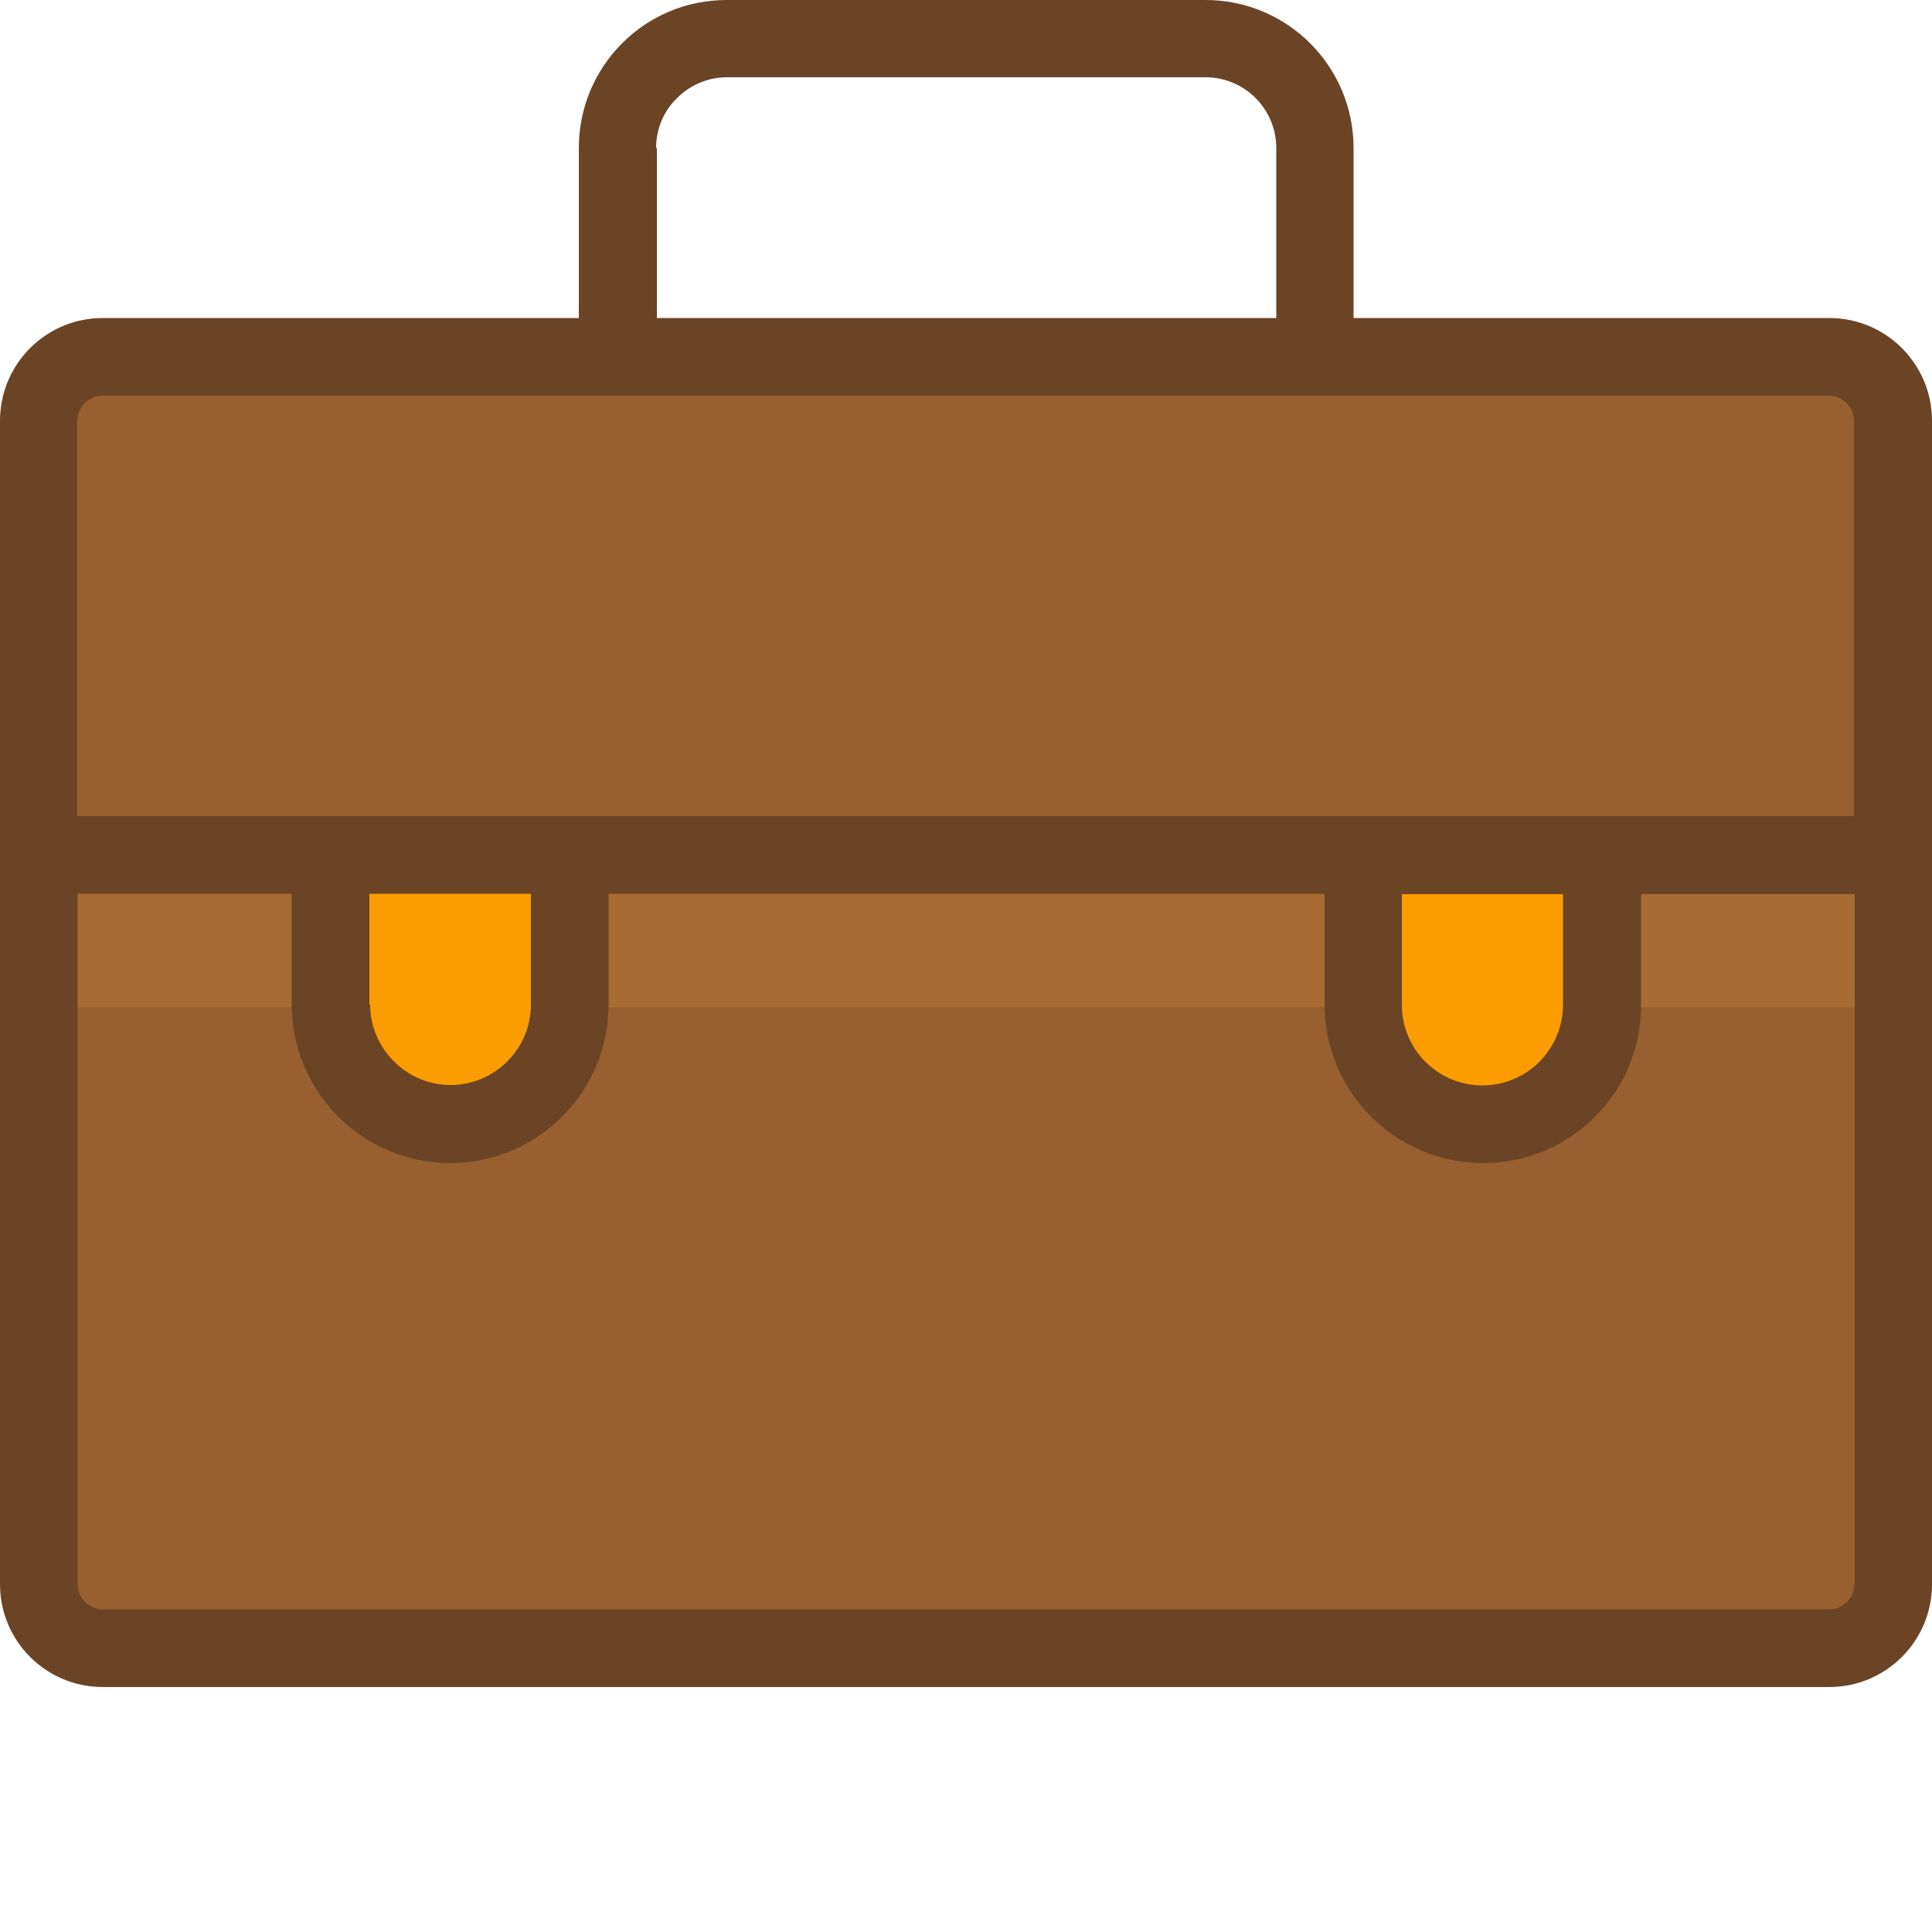 <?xml version="1.0" encoding="UTF-8"?>
<svg xmlns="http://www.w3.org/2000/svg" viewBox="0 0 150 150">
  <g style="isolation: isolate;">
    <g id="Layer_1" data-name="Layer 1">
      <path d="M142.02,27.7H7.98c-2.76,0-4.98,2.22-4.98,4.98v90.33c0,2.76,2.22,4.98,4.98,4.98h134.04c2.76,0,4.98-2.22,4.98-4.98V32.68c0-2.76-2.22-4.98-4.98-4.98Z" style="fill: #986030;"/>
      <g style="mix-blend-mode: multiply; opacity: .39;">
        <path d="M3.15,66.39s-.15-.06-.15-.15v11.82s.06.15.15.15h143.7s.15-.06.15-.15v-11.82s-.06.15-.15.15H3.15Z" style="fill: #be7f33;"/>
      </g>
      <path d="M7.98,27.7h134.04c2.73,0,4.98,2.25,4.98,4.98v33.57s-.06.15-.15.15H3.15s-.15-.06-.15-.15v-33.57c0-2.73,2.25-4.98,4.98-4.98Z" style="fill: #986030;"/>
      <path d="M34.92,87.3c-5.13,0-9.27-4.17-9.27-9.27v-11.49s.06-.15.15-.15h18.27s.15.06.15.15v11.49c0,5.13-4.17,9.27-9.27,9.27h-.03Z" style="fill: #fb9d00;"/>
      <g style="mix-blend-mode: multiply; opacity: .35;">
        <path d="M25.65,77.98v.18h18.51v-11.7s-.06-.15-.15-.15h-18.27s-.15.06-.15.15v11.49h.06v.03Z" style="fill: #fb9d00;"/>
      </g>
      <path d="M105.96,66.39h18.27s.15.06.15.15v11.49c0,5.13-4.17,9.27-9.27,9.27s-9.27-4.17-9.27-9.27v-11.49s.06-.15.15-.15h-.03Z" style="fill: #fb9d00;"/>
      <g style="mix-blend-mode: multiply; opacity: .35;">
        <path d="M105.81,77.98v.18h18.51v-11.7s-.06-.15-.15-.15h-18.27s-.15.06-.15.15v11.49h.06v.03Z" style="fill: #fb9d00;"/>
      </g>
      <path d="M142.02,24.69h-36.93v-13.2c0-6.36-5.16-11.49-11.49-11.49h-37.17c-3.09,0-5.97,1.2-8.13,3.36-2.16,2.16-3.36,5.07-3.36,8.13v13.2H7.98c-4.41,0-7.98,3.57-7.98,7.98v90.33c0,4.41,3.57,7.98,7.98,7.98h134.04c4.41,0,7.98-3.57,7.98-7.98V32.67c0-4.41-3.57-7.98-7.98-7.98ZM50.94,11.49c0-1.47.57-2.85,1.62-3.87,1.02-1.02,2.4-1.62,3.87-1.62h37.17c3.03,0,5.49,2.46,5.49,5.49v13.2h-48.09v-13.2h-.06ZM143.97,123c0,1.08-.9,1.95-1.95,1.95H7.98c-1.08,0-1.95-.9-1.95-1.95v-53.61h16.62v8.61c0,6.78,5.52,12.3,12.3,12.3s12.3-5.52,12.3-12.3v-8.61h55.59v8.61c0,6.78,5.52,12.3,12.3,12.3,3.27,0,6.36-1.26,8.67-3.57,2.34-2.31,3.6-5.4,3.6-8.67v-8.64h16.59v53.61l-.03-.03ZM28.68,78v-8.61h12.54v8.61c0,3.45-2.82,6.24-6.24,6.24s-6.24-2.82-6.24-6.24h-.06ZM121.35,69.39v8.61c0,1.68-.66,3.24-1.83,4.44-1.17,1.17-2.76,1.83-4.44,1.83-3.45,0-6.24-2.82-6.24-6.24v-8.61h12.54l-.03-.03ZM143.97,63.36H6v-30.69c0-1.08.9-1.95,1.95-1.95h134.04c1.08,0,1.95.9,1.95,1.95v30.69h.03Z" style="fill: #6b4426;"/>
    </g>
  </g>
</svg>